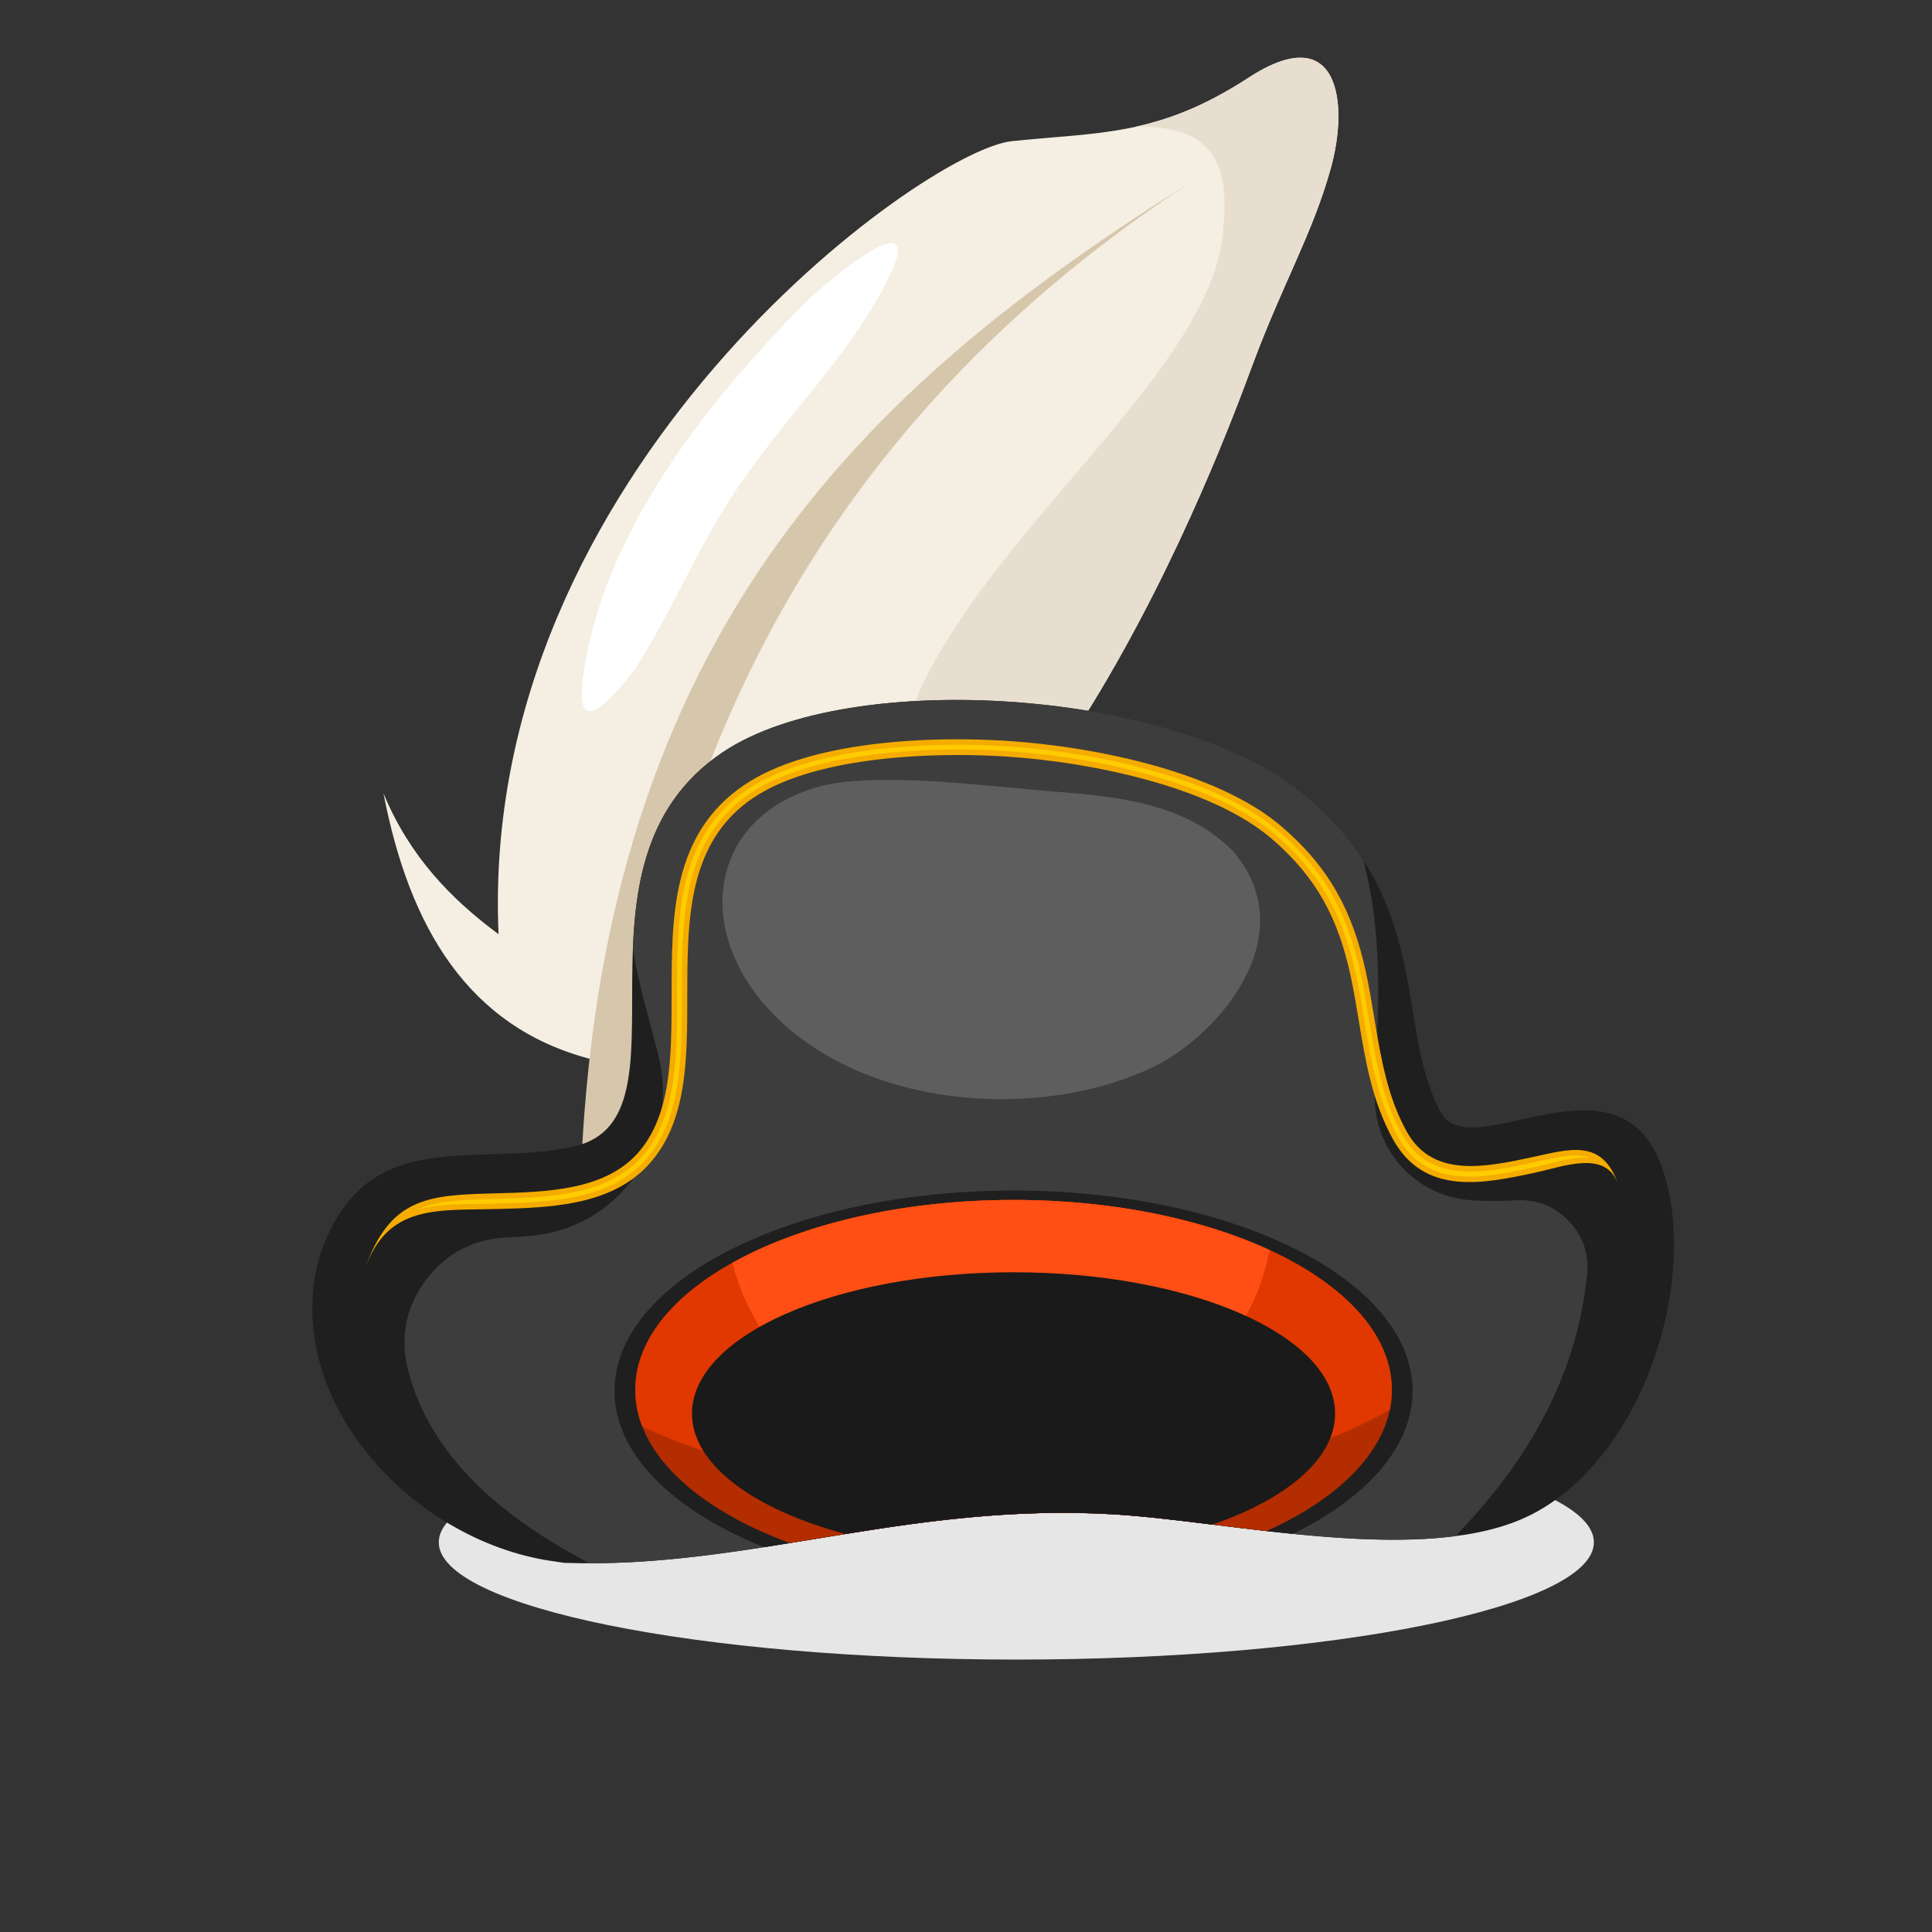<?xml version="1.0" encoding="UTF-8"?>
<svg version="1.1" viewBox="0 0 880 880" xmlns="http://www.w3.org/2000/svg">
<rect x="0" y="0" width="880" height="880" fill="#333333" stroke="none"/>
<defs>
<clipPath id="a">
<path d="m0 660h660v-660h-660z"/>
</clipPath>
</defs>
<g transform="matrix(1.333 0 0 -1.333 0 880)">
<g clip-path="url(#a)">
<g transform="translate(347.28 93.087)">
<path d="m0 0c108.7 0 197.35 18.002 197.35 40.076 0 22.075-88.654 40.079-197.35 40.079s-197.35-18.004-197.35-40.079c0-22.074 88.656-40.076 197.35-40.076" fill="#e6e6e6" fill-rule="evenodd"/>
</g>
<g transform="translate(201.44 298.39)">
<path d="m0 0c-41.383 10.991-61.57 44.747-70.407 90.697 8.881-21.502 23.052-36.086 39.326-48.138-7.067 158.27 145.27 267.83 175.38 270.98 30.111 3.15 49.939 1.523 80.914 21.698 30.972 20.172 34.347-8.684 28.023-31.19-6.322-22.505-16.314-39.042-26.668-66.899-10.353-27.855-75.954-207.44-177.64-219 24.646-13.399 46.499-12.561 73.228-7.91-33.408-12.253-68.923-18.604-108.36-13.978-4.599 1.246-9.197 2.491-13.799 3.739" fill="#f5eee2" fill-rule="evenodd"/>
</g>
<g transform="translate(387.91 616.83)">
<path d="m0 0c11.933 2.599 24.091 7.264 38.745 16.808 30.972 20.172 34.347-8.684 28.023-31.19-6.322-22.505-16.314-39.042-26.667-66.899-10.354-27.855-75.955-207.44-177.64-219-12.18 71.374 57.34 49.325 55.633 61.718-10.075 73.117 105.74 142.75 111.84 201.91 2.26 21.918-1.198 37.341-29.933 36.653z" fill="#e8decf" fill-rule="evenodd"/>
</g>
<g transform="translate(198.07 243.54)">
<path d="m0 0c2.761 198.5 98.424 285.3 208.83 354.38-136.98-89.435-194.8-220.95-197.98-381.5-3.617 9.039-7.233 18.078-10.849 27.119" fill="#d6c6ab" fill-rule="evenodd"/>
</g>
<g transform="translate(109.33 231.31)">
<path d="m0 0c-14.068-48.63 31.031-97.504 79.244-104.56l4.201-0.615c62.768-2.21 117.23 20.742 187.65 16.585 40.588-2.399 107.36-18.287 143-0.011 38.204 19.588 57.394 80.365 44.682 117.93-14.568 43.061-65.385 0.637-75.719 19.319-15.749 28.479-2.527 70.809-45.602 107.81-42.662 36.641-156.04 44.752-199.82 15.356-57.335-38.506-8.276-124.92-50.637-134.64-33.817-7.754-71.341 8.565-87.003-37.178" fill="#1f1f1f" fill-rule="evenodd"/>
</g>
<g transform="translate(201.48 125.99)">
<path d="m0 0c59.164 0.017 111.8 20.701 178.95 16.736 32.049-1.891 80.418-12.194 116.9-7.449 28.611 29.526 42.073 59.425 44.982 89.577 0.668 6.916-1.492 13.129-6.304 18.14-4.81 5.008-10.933 7.417-17.868 7.029-5.242-0.293-10.419-0.319-15.505 0.02-19.019 1.267-33.596 17.488-32.838 36.536 1.057 26.428 3.188 52.808-3.939 79.609-4.709 7.301-10.865 14.54-19.07 21.586-42.662 36.641-156.04 44.752-199.82 15.356-24.956-16.762-29.752-42.599-30.708-67.238 1.98-12.379 5.628-24.122 8.652-36.102 3.717-14.718 1.052-28.87-7.764-41.228-8.818-12.36-21.328-19.484-36.458-20.759-2.578-0.217-5.204-0.388-7.871-0.517-11.256-0.547-20.722-5.611-27.422-14.672-6.7-9.063-8.769-19.597-5.988-30.519 6.956-27.35 28.974-48.869 62.065-66.105" fill="#3d3d3d" fill-rule="evenodd"/>
</g>
<g transform="translate(261.05 131.49)">
<path d="m0 0c37.507 5.82 75.32 13.83 119.38 11.23 17.207-1.016 39.12-4.457 61.375-6.69 25.224 12.423 40.879 29.729 40.879 48.869 0 37.809-61.047 68.459-136.35 68.459-75.305 0-136.35-30.65-136.35-68.459 0-21.601 19.935-40.861 51.068-53.409" fill="#1f1f1f" fill-rule="evenodd"/>
</g>
<g transform="translate(269.91 132.9)">
<path d="m0 0c34.634 5.608 69.922 12.216 110.52 9.821 14.873-0.878 33.263-3.569 52.35-5.724 26.285 11.879 42.818 29.093 42.818 48.249 0 35.843-57.877 64.899-129.27 64.899s-129.27-29.056-129.27-64.899c0-21.489 20.806-40.535 52.849-52.346" fill="#b32d00" fill-rule="evenodd"/>
</g>
<g transform="translate(474.88 178.38)">
<path d="m0 0c0.474 2.258 0.72 4.55 0.72 6.871 0 35.844-57.877 64.899-129.27 64.899-71.389 0-129.26-29.055-129.26-64.899 0-4.31 0.84-8.524 2.438-12.601 31.464-14.608 74.545-23.618 122.07-23.618 53.464 0 101.3 11.402 133.3 29.348" fill="#e03800" fill-rule="evenodd"/>
</g>
<g transform="translate(433.82 233.02)">
<path d="m0 0c-23.023 10.631-53.741 17.127-87.488 17.127-38.126 0-72.394-8.29-96.056-21.472 9.236-37.078 46.602-64.821 91.301-64.821 46.427 0 84.945 29.933 92.243 69.166" fill="#ff4f14" fill-rule="evenodd"/>
</g>
<g transform="translate(288.86 135.99)">
<path d="m0 0c28.665 4.618 58.34 8.69 91.565 6.729 9.988-0.589 21.562-1.999 33.869-3.51 25.522 8.841 41.91 22.549 41.91 37.94 0 26.666-49.194 48.284-109.88 48.284-60.681 0-109.87-21.618-109.87-48.284 0-17.41 20.968-32.664 52.407-41.159" fill="#1a1a1a" fill-rule="evenodd"/>
</g>
<g transform="translate(421.2 369.47)">
<path d="m0 0c23.267-27.037-1.39-59.49-24.418-72.528-38.767-20.297-102.69-16.688-134.77 19.075-24.851 27.712-19.044 64.577 16.956 75.113 19.756 5.78 59.42 0.235 81.916-1.493 21.051-1.617 44.191-4.017 60.313-20.167" fill="#5e5e5e" fill-rule="evenodd"/>
</g>
<g transform="translate(124.66 226.48)">
<path d="m0 0c7.744 22.268 24.998 20.029 45.004 20.556 17.944 0.472 39.089 1.029 51.988 15.205 13.174 14.476 13.187 35.793 13.198 57.711 0.013 25.792 0.028 52.462 22.573 67.601 9.5 6.38 22.864 10.226 37.096 12.362 19.271 2.89 40.009 2.638 55.097 1.293 14.833-1.325 33.601-4.441 50.845-10.084 13.142-4.302 25.348-10.06 34.112-17.587 7.671-6.587 13.348-13.398 17.622-20.974 4.281-7.594 7.191-16.029 9.307-25.839 1.095-5.088 1.938-10.169 2.777-15.241 2.305-13.915 4.602-27.765 11.694-40.591 10.783-19.497 31.045-15.166 48.586-11.421 9.732 2.08 24.299 7.945 28.331-3.976-5.38 15.905-16.933 11.911-29.445 9.238-15.736-3.359-33.912-7.242-42.756 8.749-6.662 12.043-8.878 25.423-11.104 38.864-0.86 5.195-1.724 10.398-2.823 15.493-2.222 10.305-5.311 19.227-9.895 27.355-4.594 8.146-10.653 15.431-18.8 22.427-9.353 8.032-22.191 14.117-35.944 18.617-17.629 5.77-36.848 8.958-52.043 10.314-15.445 1.379-36.658 1.641-56.338-1.312-14.94-2.242-29.065-6.345-39.309-13.223-24.919-16.737-24.937-44.864-24.949-72.065-0.013-20.857-0.024-41.14-11.811-54.092-11.363-12.487-31.257-13.012-48.136-13.455-22.713-0.598-36.206-1.002-44.877-25.925" fill="#f5ac00" fill-rule="evenodd"/>
</g>
<g transform="translate(543.23 264.59)">
<path d="m0 0c-6.271 0.393-13.587-2.108-19.062-3.279-17.045-3.641-36.373-7.907-46.549 10.492-6.901 12.474-9.188 26.127-11.482 39.986-0.848 5.126-1.702 10.251-2.797 15.33-1.987 9.212-4.862 18.13-9.506 26.368-4.688 8.31-10.815 15.277-18.038 21.477-9.692 8.326-22.698 14.003-34.75 17.946-16.347 5.35-34.155 8.645-51.264 10.171-14.982 1.336-30.66 1.356-45.624-0.092-3.314-0.32-6.625-0.72-9.917-1.215-12.63-1.895-27.149-5.46-37.867-12.659-23.545-15.811-23.394-43.753-23.409-69.165-4e-3 -15.447 0.33-34.421-7.066-48.386-1.546-2.916-3.418-5.617-5.64-8.059-12.471-13.706-33.456-14.135-50.646-14.588-9.774-0.259-19.02 0.095-26.896-2.024 6.931 3.101 15.635 3.331 26.869 3.628 16.607 0.436 37.465 0.868 49.479 14.069 1.45 1.595 2.748 3.315 3.897 5.136 8.794 13.981 8.394 34.226 8.402 50.222 0.015 26.273-0.195 54.175 24.117 70.504 10.919 7.332 25.676 10.992 38.541 12.924 3.389 0.51 6.798 0.918 10.212 1.243 14.985 1.427 30.679 1.397 45.675 0.058 17.224-1.537 35.17-4.844 51.629-10.23 12.248-4.007 25.452-9.793 35.302-18.255 7.373-6.333 13.601-13.438 18.388-21.924 4.733-8.392 7.668-17.44 9.694-26.827 1.1-5.101 1.954-10.255 2.805-15.403 2.26-13.637 4.535-27.215 11.314-39.469 9.516-17.21 28.935-13.065 44.796-9.678 5.497 1.175 13.918 3.66 19.349 1.717 0.015-5e-3 0.029-0.01 0.044-0.018" fill="#fc0" fill-rule="evenodd"/>
</g>
<g transform="translate(216.77 431.28)">
<path d="m0 0c12.323 18.771 20.561 39.861 33.966 60.256 16.476 25.062 38.101 45.46 51.493 70.817 17.503 33.149-20.421 1.066-27.466-6.042-33.634-33.943-69.295-78.829-75.602-128.18-2.916-22.825 12.054-4.111 17.609 3.148" fill="#fff" fill-rule="evenodd"/>
</g>
</g>
</g>
</svg>
